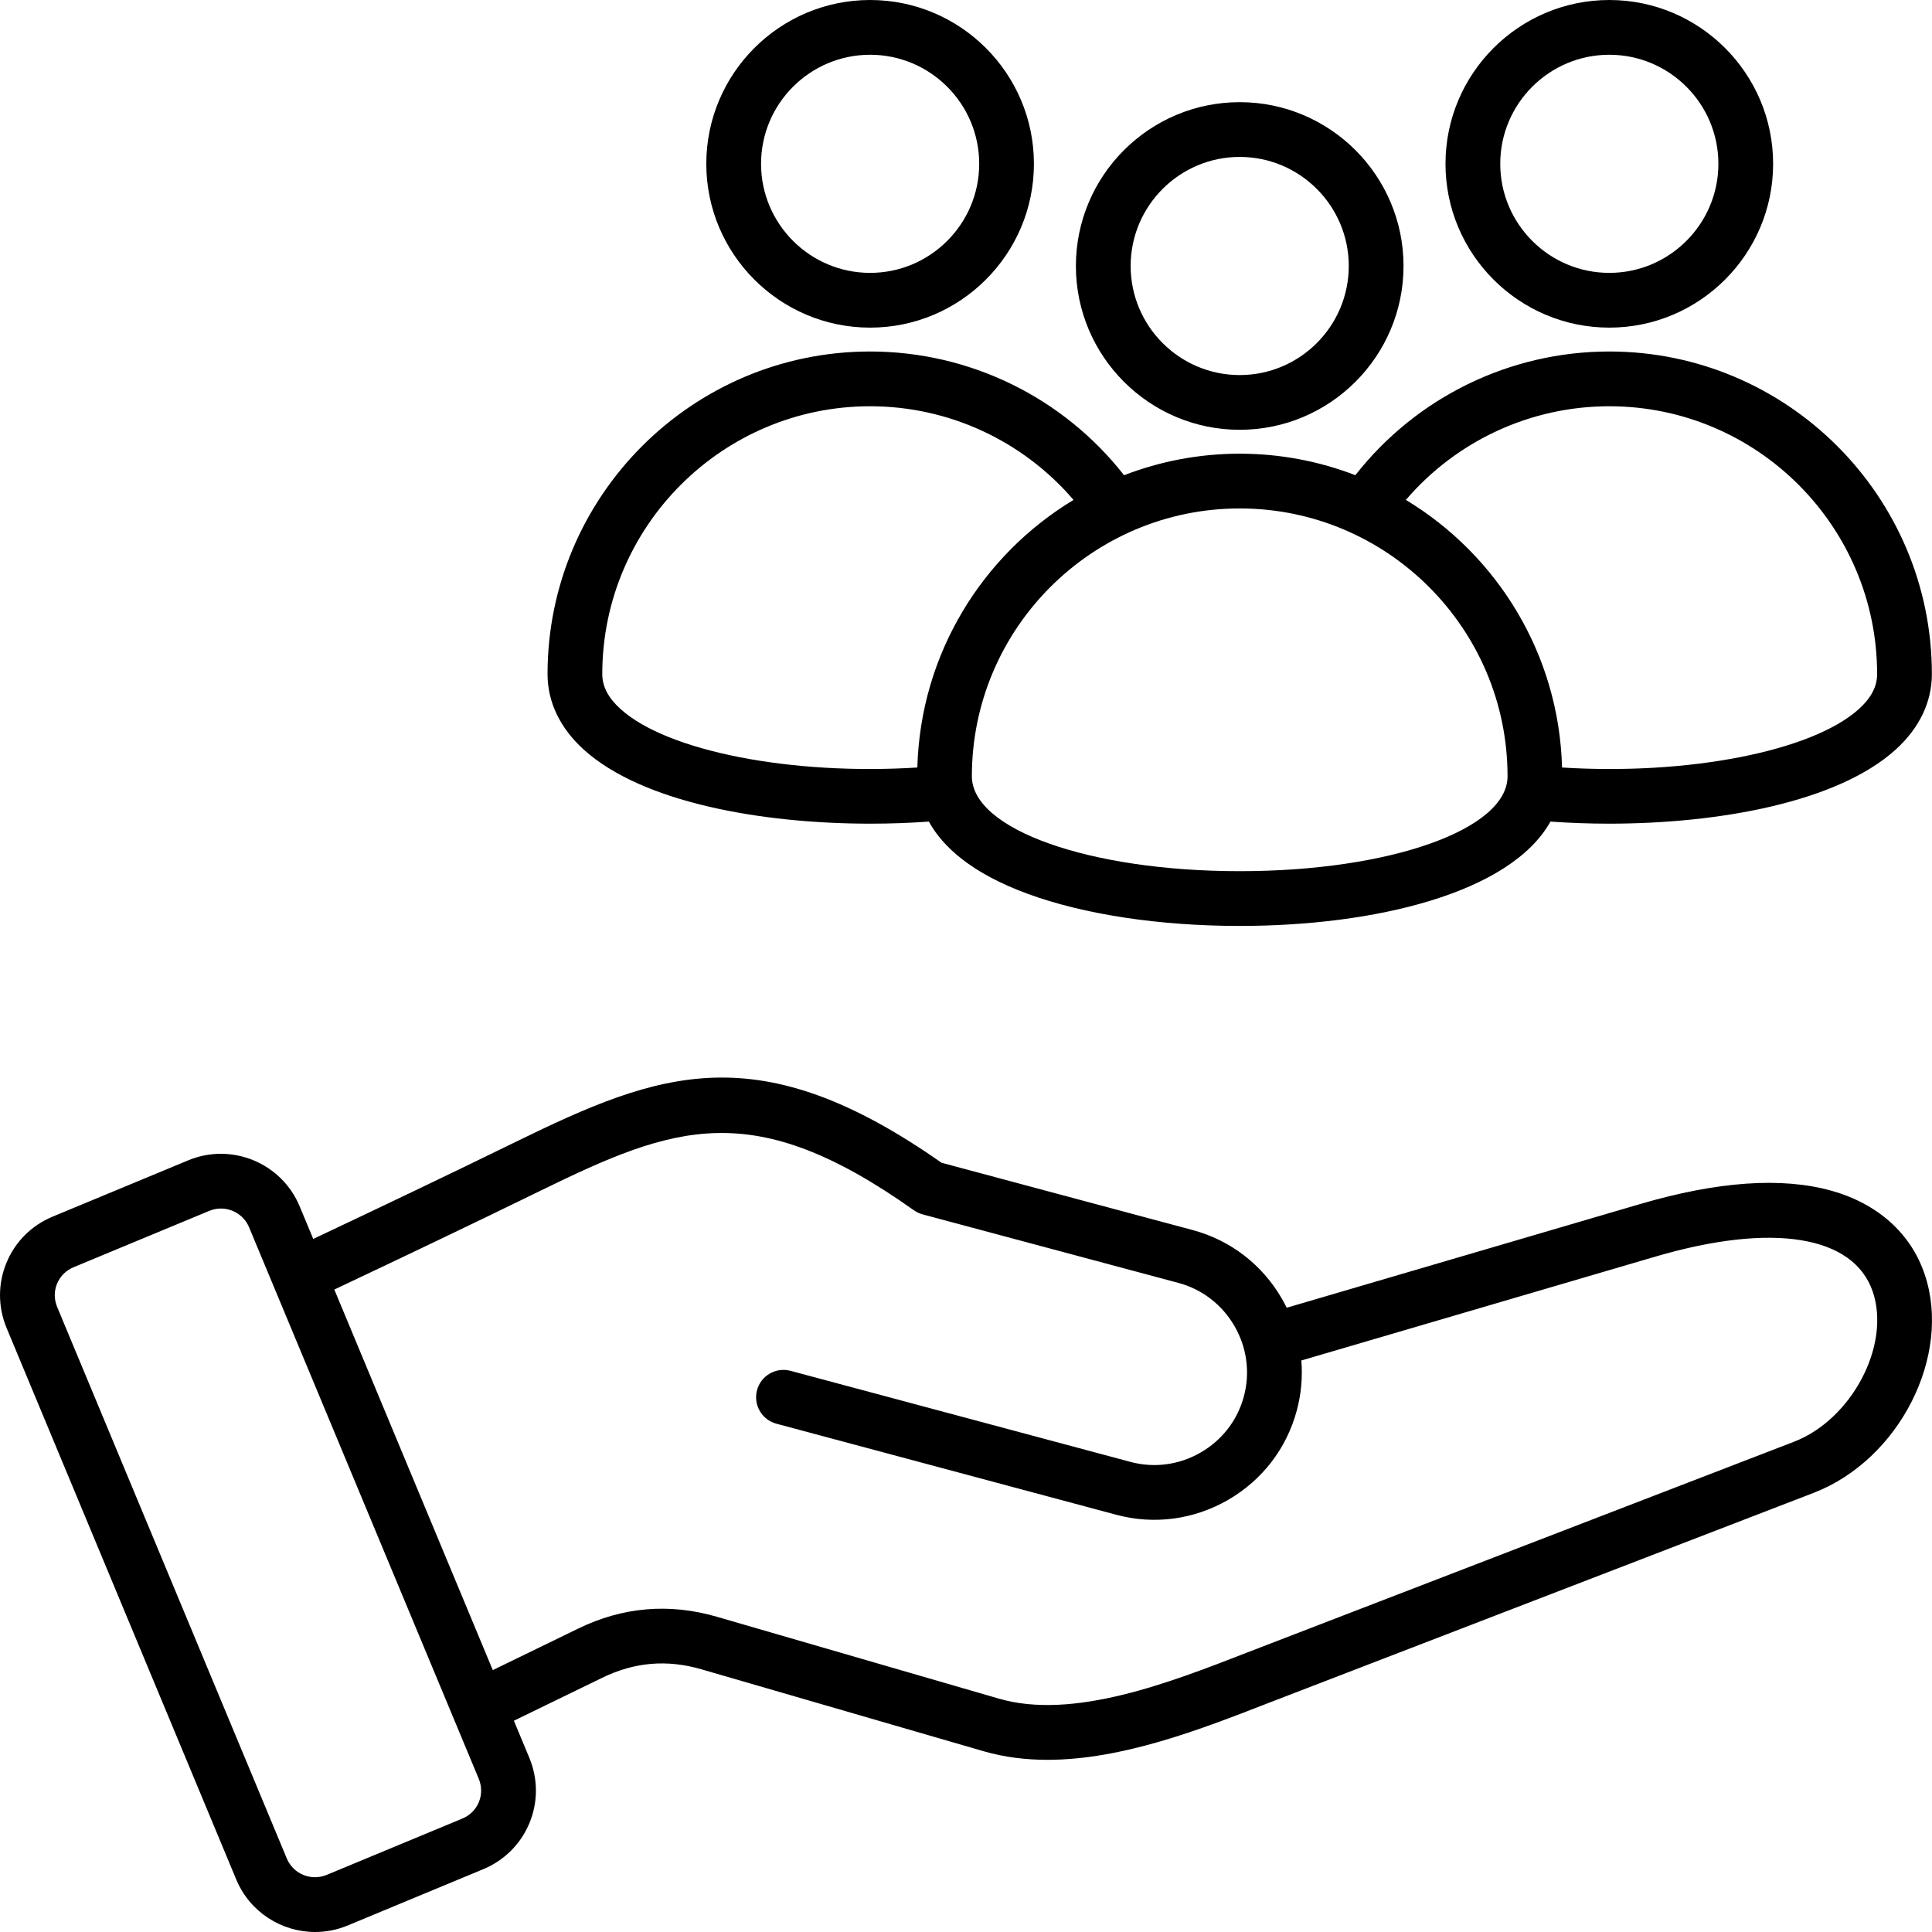 <?xml version="1.0" encoding="UTF-8"?>
<svg xmlns="http://www.w3.org/2000/svg" width="76" height="76" viewBox="0 0 76 76" fill="none">
  <path d="M75.711 50.124C75.168 48.52 73.87 47.355 72.057 46.844C70.106 46.293 67.569 46.469 64.515 47.365L50.616 51.443C50.557 51.324 50.495 51.206 50.428 51.09C49.652 49.746 48.403 48.785 46.912 48.386L37.038 45.74C29.831 40.69 25.97 42.14 20.29 44.917C17.574 46.246 14.875 47.531 12.322 48.737L11.787 47.452C11.077 45.746 9.112 44.935 7.405 45.644L2.072 47.859C1.24 48.204 0.594 48.849 0.254 49.675C-0.087 50.501 -0.084 51.414 0.262 52.245L9.294 73.936C9.83 75.222 11.08 76 12.395 76C12.822 76 13.257 75.918 13.676 75.744L19.01 73.529C19.841 73.183 20.487 72.538 20.828 71.712C21.169 70.886 21.166 69.973 20.82 69.142L20.215 67.689L23.691 65.999C24.961 65.381 26.237 65.272 27.593 65.666L38.688 68.888C39.505 69.125 40.349 69.227 41.206 69.227C44.155 69.226 47.247 68.023 49.846 67.011C50.075 66.922 71.342 58.726 71.342 58.726C74.714 57.426 76.796 53.327 75.711 50.124ZM18.837 70.891C18.716 71.184 18.484 71.415 18.184 71.539L12.85 73.754C12.239 74.007 11.536 73.718 11.282 73.108L2.25 51.417C2.125 51.117 2.123 50.79 2.244 50.497C2.366 50.203 2.598 49.973 2.898 49.848L8.231 47.633C8.381 47.571 8.537 47.541 8.69 47.541C9.16 47.541 9.607 47.819 9.799 48.28L18.832 69.97C18.956 70.27 18.958 70.597 18.837 70.891ZM70.568 56.716C70.568 56.716 49.297 64.914 49.065 65.004C46.014 66.192 42.217 67.67 39.289 66.819L28.194 63.598C26.328 63.056 24.497 63.212 22.75 64.062L19.385 65.698L13.151 50.727C15.738 49.505 18.476 48.202 21.236 46.852C26.544 44.257 29.609 43.111 35.95 47.609C36.055 47.683 36.171 47.737 36.295 47.771L46.355 50.466C47.29 50.717 48.074 51.321 48.563 52.167C49.051 53.014 49.182 53.995 48.931 54.93C48.681 55.865 48.077 56.65 47.231 57.138C46.384 57.627 45.403 57.758 44.468 57.507L31.099 53.925C30.525 53.771 29.934 54.111 29.78 54.686C29.626 55.261 29.967 55.851 30.541 56.005L43.911 59.587C45.401 59.987 46.963 59.779 48.308 59.003C49.652 58.227 50.612 56.978 51.012 55.487C51.187 54.836 51.245 54.172 51.191 53.518L65.122 49.431C69.724 48.081 72.92 48.598 73.671 50.815C74.383 52.915 72.846 55.838 70.568 56.716ZM63.306 12.888C66.859 12.888 69.75 9.997 69.75 6.444C69.75 2.891 66.859 0 63.306 0C59.753 0 56.862 2.891 56.862 6.444C56.862 9.997 59.753 12.888 63.306 12.888ZM63.306 2.154C65.672 2.154 67.597 4.078 67.597 6.444C67.597 8.809 65.672 10.734 63.306 10.734C60.941 10.734 59.016 8.809 59.016 6.444C59.016 4.078 60.941 2.154 63.306 2.154ZM22.964 29.488C25.259 31.566 29.942 32.401 34.241 32.401C35.026 32.401 35.797 32.373 36.539 32.319C37.088 33.315 38.219 34.348 40.411 35.155C42.633 35.973 45.601 36.424 48.767 36.424C54.072 36.424 59.416 35.139 60.991 32.319C61.735 32.372 62.507 32.401 63.292 32.401C67.591 32.401 72.275 31.566 74.57 29.488C75.502 28.644 75.995 27.616 75.995 26.517C75.995 19.52 70.303 13.827 63.306 13.827C59.387 13.827 55.715 15.632 53.316 18.693C51.903 18.148 50.37 17.847 48.767 17.847C47.164 17.847 45.631 18.149 44.218 18.694C41.819 15.632 38.147 13.827 34.228 13.827C27.231 13.827 21.539 19.52 21.539 26.517C21.538 27.616 22.032 28.644 22.964 29.488ZM63.306 15.981C69.115 15.981 73.841 20.708 73.841 26.517C73.841 27.005 73.607 27.454 73.124 27.891C71.279 29.562 66.385 30.503 61.447 30.192C61.328 25.729 58.895 21.832 55.304 19.665C57.296 17.34 60.208 15.981 63.306 15.981ZM59.303 30.537C59.303 32.63 54.675 34.27 48.767 34.27C42.859 34.27 38.231 32.63 38.231 30.537C38.231 24.727 42.958 20.001 48.767 20.001C54.576 20.001 59.303 24.727 59.303 30.537ZM34.228 15.981C37.326 15.981 40.238 17.34 42.23 19.665C38.639 21.832 36.206 25.729 36.086 30.192C31.148 30.503 26.255 29.562 24.41 27.891C23.927 27.454 23.692 27.005 23.692 26.517C23.692 20.708 28.419 15.981 34.228 15.981ZM34.228 12.888C37.781 12.888 40.672 9.997 40.672 6.444C40.672 2.891 37.781 0 34.228 0C30.675 0 27.784 2.891 27.784 6.444C27.784 9.997 30.675 12.888 34.228 12.888ZM34.228 2.154C36.594 2.154 38.519 4.078 38.519 6.444C38.519 8.809 36.594 10.734 34.228 10.734C31.863 10.734 29.938 8.809 29.938 6.444C29.938 4.078 31.863 2.154 34.228 2.154ZM48.767 16.907C52.321 16.907 55.211 14.016 55.211 10.463C55.211 6.91 52.321 4.019 48.767 4.019C45.214 4.019 42.323 6.91 42.323 10.463C42.323 14.016 45.214 16.907 48.767 16.907ZM48.767 6.173C51.133 6.173 53.057 8.098 53.057 10.463C53.057 12.829 51.133 14.754 48.767 14.754C46.402 14.754 44.477 12.829 44.477 10.463C44.477 8.098 46.402 6.173 48.767 6.173Z" fill="black"></path>
</svg>
